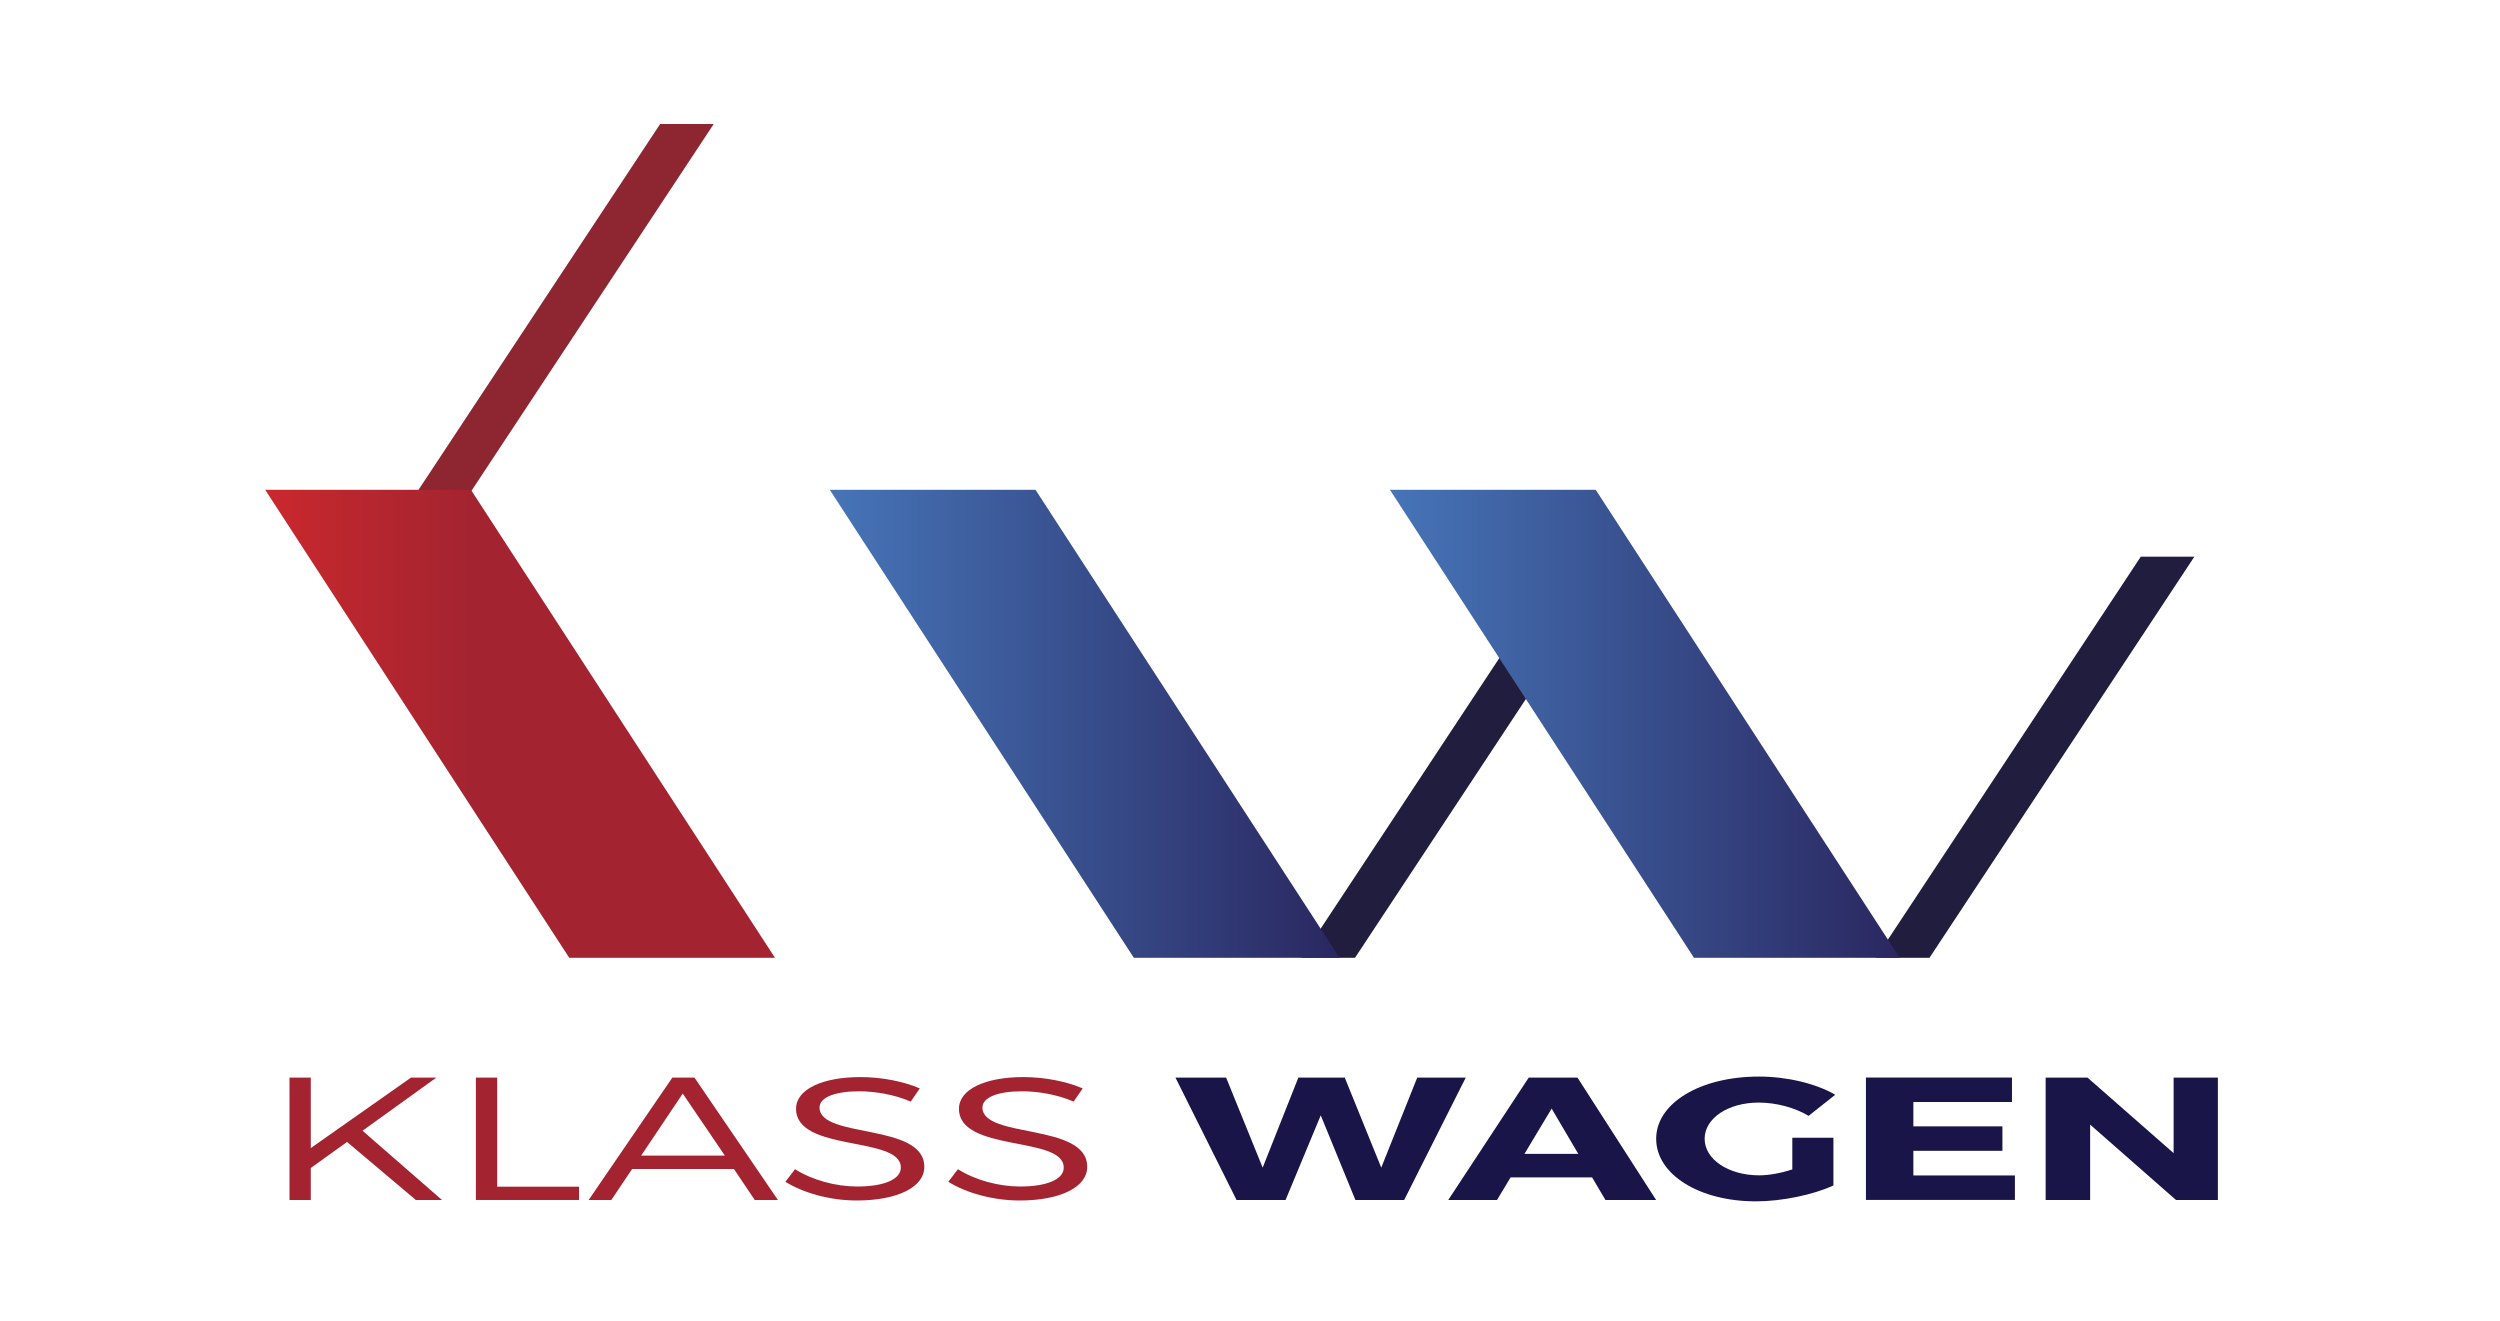 <?xml version="1.0" encoding="UTF-8"?>
<svg id="Layer_1" data-name="Layer 1" xmlns="http://www.w3.org/2000/svg" xmlns:xlink="http://www.w3.org/1999/xlink" viewBox="0 0 434.3 229.45">
  <defs>
    <style>
      .cls-1 {
        fill: #1a1548;
      }

      .cls-2 {
        fill: #201d3e;
      }

      .cls-3 {
        fill: #a32430;
      }

      .cls-4 {
        fill: url(#linear-gradient-3);
      }

      .cls-5 {
        fill: url(#linear-gradient-2);
      }

      .cls-6 {
        fill: url(#linear-gradient);
      }

      .cls-7 {
        fill: #8d2631;
      }
    </style>
    <linearGradient id="linear-gradient" x1="144.15" y1="125.74" x2="232.71" y2="125.74" gradientUnits="userSpaceOnUse">
      <stop offset="0" stop-color="#4675b8"/>
      <stop offset="1" stop-color="#2a2760"/>
    </linearGradient>
    <linearGradient id="linear-gradient-2" x1="241.46" x2="330.02" xlink:href="#linear-gradient"/>
    <linearGradient id="linear-gradient-3" x1="46.07" y1="125.74" x2="134.63" y2="125.74" gradientUnits="userSpaceOnUse">
      <stop offset="0" stop-color="#ca282d"/>
      <stop offset=".4" stop-color="#a32430"/>
    </linearGradient>
  </defs>
  <g>
    <polygon class="cls-2" points="226.08 166.39 235.39 166.39 281.41 96.7 272.1 96.7 226.08 166.39"/>
    <polygon class="cls-7" points="68.65 91.23 77.96 91.23 123.99 21.54 114.68 21.54 68.65 91.23"/>
    <polygon class="cls-2" points="325.88 166.39 335.19 166.39 381.21 96.7 371.9 96.7 325.88 166.39"/>
    <polygon class="cls-6" points="232.71 166.39 196.97 166.39 144.15 85.09 179.89 85.09 232.71 166.39"/>
    <polygon class="cls-5" points="330.02 166.39 294.28 166.39 241.46 85.09 277.21 85.09 330.02 166.39"/>
    <polygon class="cls-4" points="134.63 166.39 98.89 166.39 46.07 85.09 81.81 85.09 134.63 166.39"/>
  </g>
  <g>
    <path class="cls-3" d="M60.29,198.38l-6.3,4.52v5.56h-3.7v-21.26h3.7v12.24l17.41-12.24h4.4l-12.82,9.23,13.8,12.03h-4.54l-11.95-10.08Z"/>
    <path class="cls-3" d="M100.59,206.15v2.31h-17.92v-21.26h3.7v18.95h14.22Z"/>
    <path class="cls-3" d="M109.81,203.08l-3.61,5.38h-3.94l14.54-21.26h3.84l14.5,21.26h-4.03l-3.61-5.38h-17.69ZM118.61,189.97l-7.23,10.78h14.54l-7.32-10.78Z"/>
    <path class="cls-3" d="M159.78,189.09l-1.57,2.28c-2.92-1.28-6.35-1.79-8.94-1.79-4.17,0-6.9,1.03-6.9,2.82,0,5.47,18.25,2.61,18.2,10.32,0,3.55-4.77,5.83-11.72,5.83-4.72,0-9.35-1.34-12.41-3.25l1.67-2.19c3.01,1.91,7.13,3.01,10.79,3.01,4.68,0,7.59-1.25,7.59-3.28.05-5.59-18.2-2.61-18.2-10.23,0-3.34,4.49-5.5,11.21-5.5,3.75,0,7.59.79,10.28,1.97Z"/>
    <path class="cls-3" d="M188.08,189.09l-1.57,2.28c-2.92-1.28-6.35-1.79-8.94-1.79-4.17,0-6.9,1.03-6.9,2.82,0,5.47,18.25,2.61,18.2,10.32,0,3.55-4.77,5.83-11.72,5.83-4.72,0-9.35-1.34-12.41-3.25l1.67-2.19c3.01,1.91,7.13,3.01,10.79,3.01,4.68,0,7.59-1.25,7.59-3.28.05-5.59-18.2-2.61-18.2-10.23,0-3.34,4.49-5.5,11.21-5.5,3.75,0,7.59.79,10.28,1.97Z"/>
    <path class="cls-1" d="M235.46,208.46l-6.02-14.7-6.11,14.7h-8.52l-10.61-21.26h8.8l6.35,15.64,6.2-15.64h8.06l6.34,15.64,6.25-15.64h8.43l-10.7,21.26h-8.47Z"/>
    <path class="cls-1" d="M262.42,204.54l-2.36,3.92h-8.47l13.98-21.26h8.47l13.66,21.26h-8.8l-2.32-3.92h-14.17ZM269.55,192.58l-4.72,7.87h9.35l-4.63-7.87Z"/>
    <path class="cls-1" d="M318.5,197.65v8.29c-3.47,1.61-8.94,2.76-13.47,2.76-9.86,0-17.32-4.68-17.32-10.87s7.64-10.81,17.87-10.81c4.82,0,9.91,1.21,13.24,3.16l-4.63,3.67c-2.36-1.43-5.65-2.31-8.66-2.31-5.33,0-9.4,2.73-9.4,6.29s4.12,6.35,9.49,6.35c1.67,0,3.8-.39,5.74-1.03v-5.5h7.13Z"/>
    <path class="cls-1" d="M332.39,191.45v4.22h15.47v4.25h-15.47v4.28h17.64v4.25h-25.88v-21.26h25.37v4.25h-17.13Z"/>
    <path class="cls-1" d="M378.01,208.46l-14.91-13.09v13.09h-7.73v-21.26h7.27l14.96,13.12v-13.12h7.69v21.26h-7.27Z"/>
  </g>
</svg>
